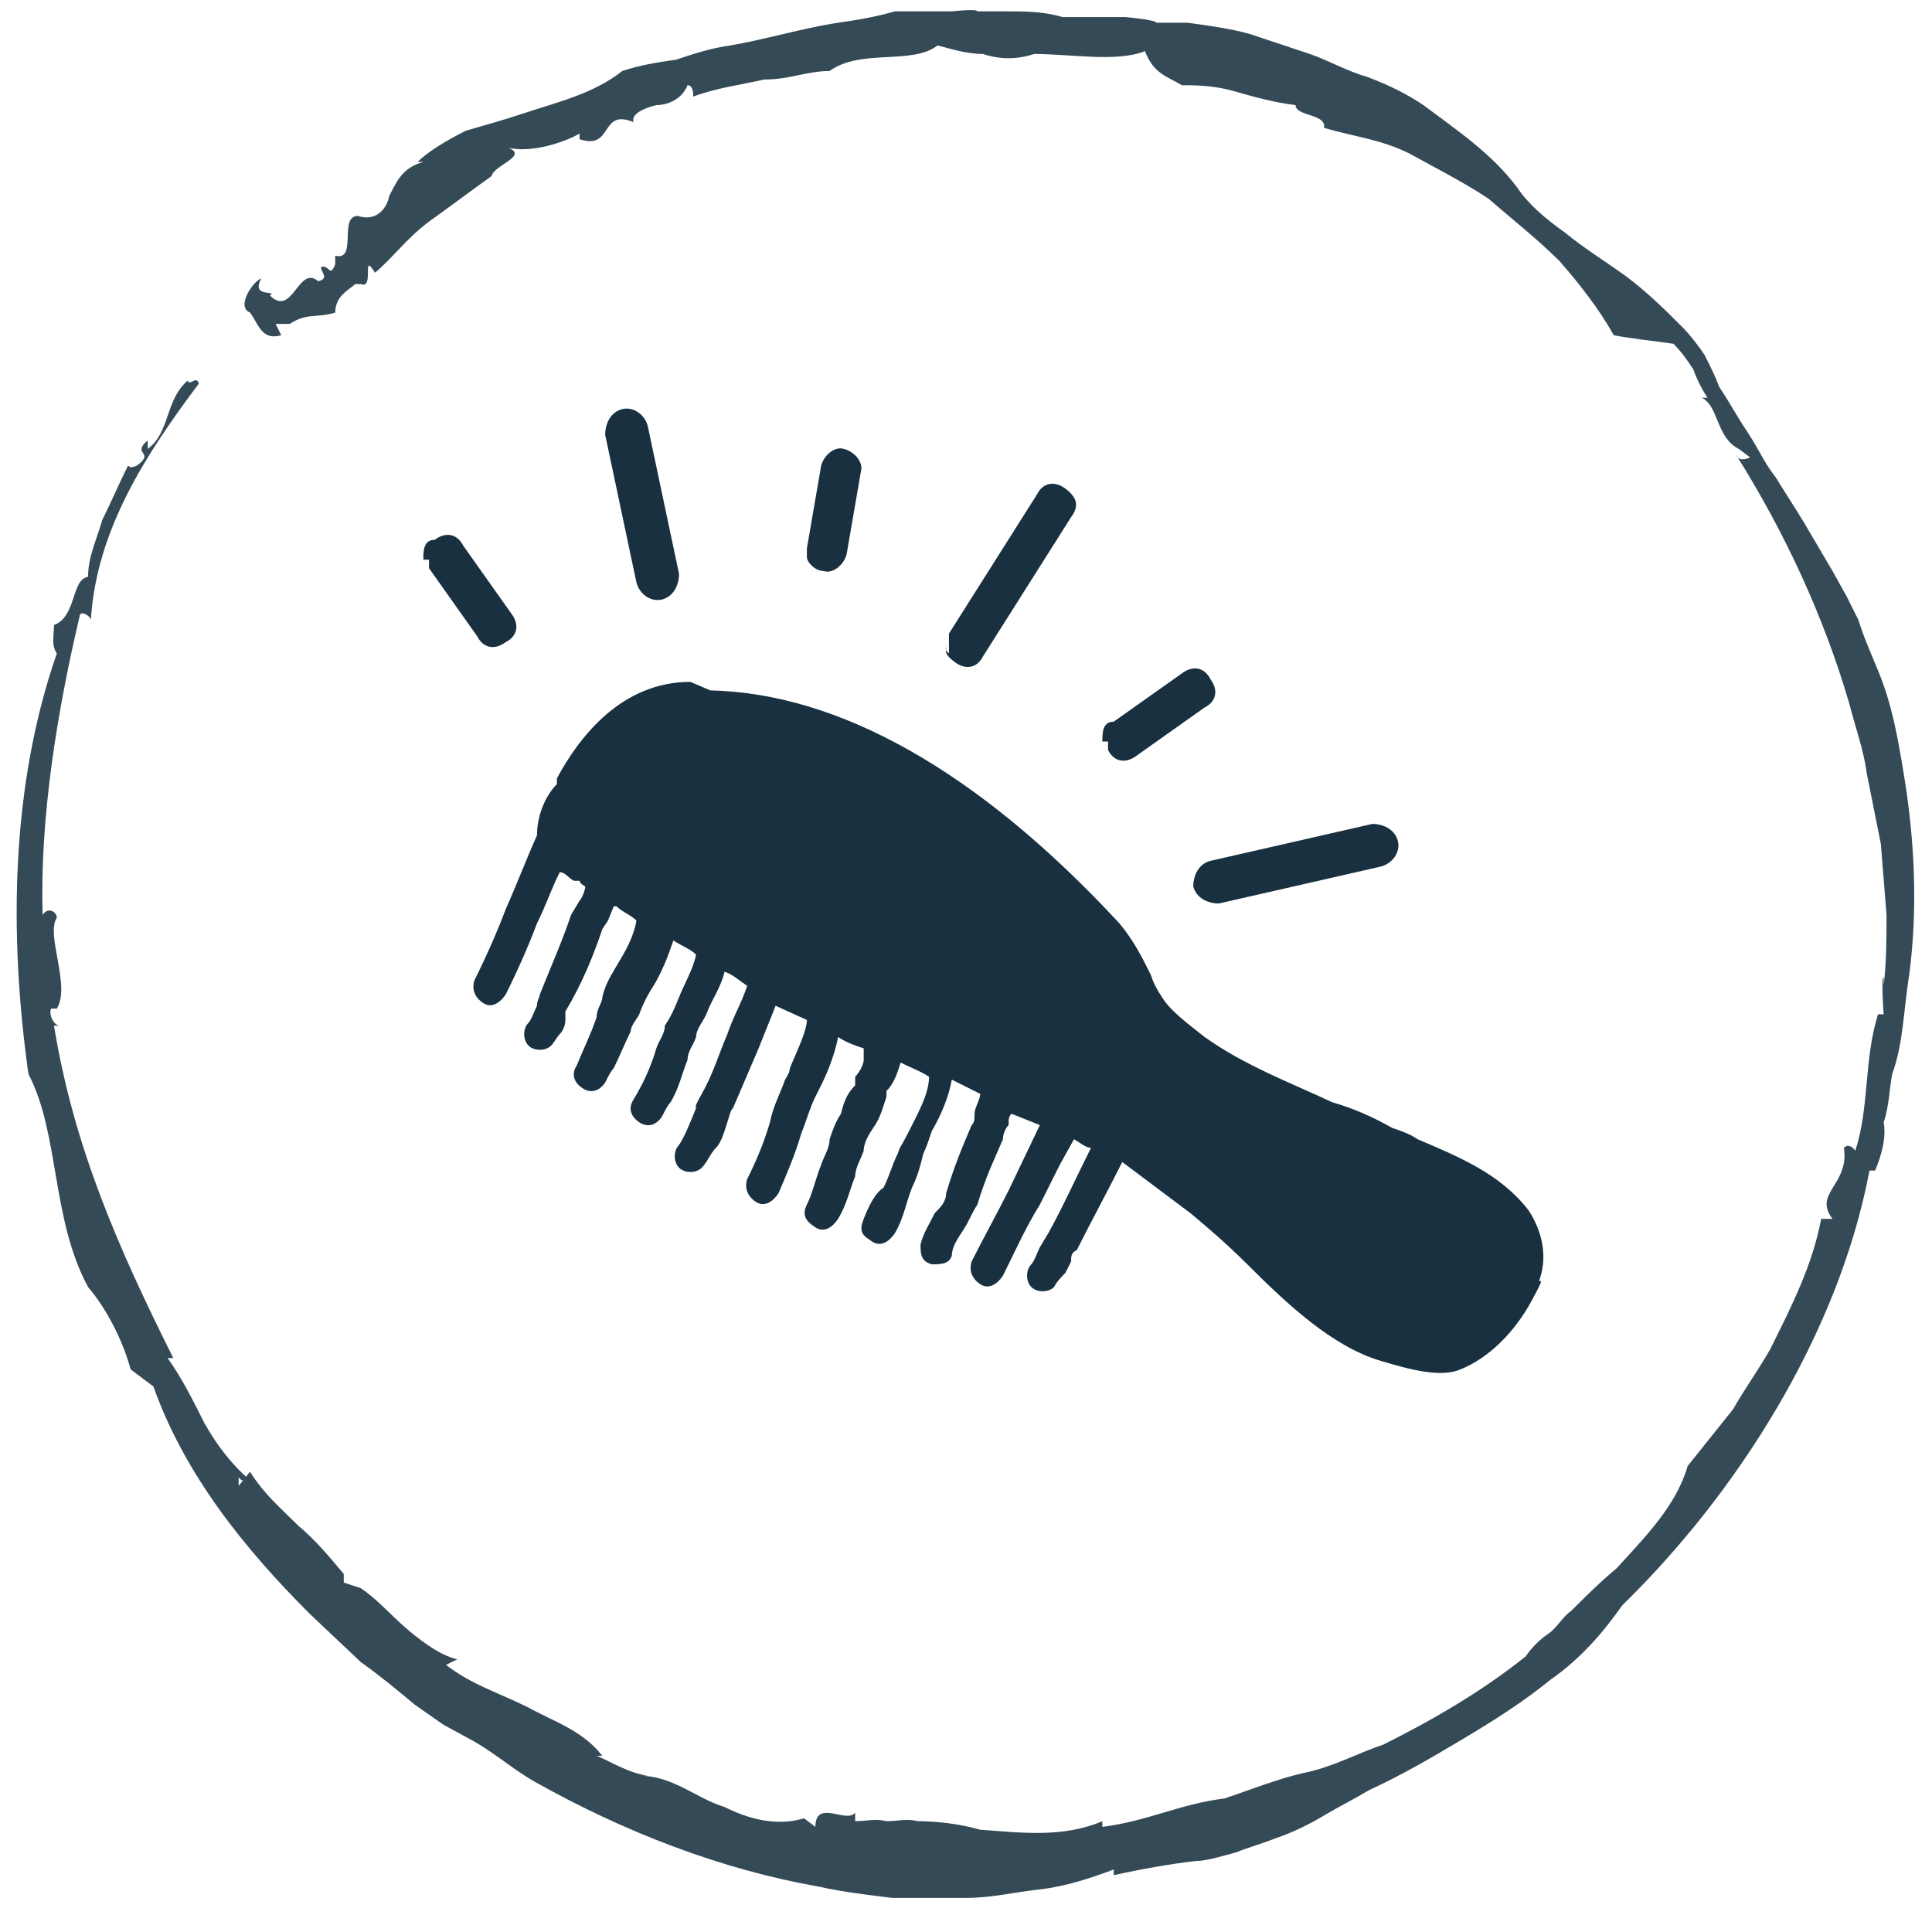 <svg viewBox="0 0 68 68" version="1.1" xmlns="http://www.w3.org/2000/svg" id="Layer_1">
  
  <defs>
    <style>
      .st0 {
        fill: #354a57;
      }

      .st1 {
        fill: #18303f;
      }
    </style>
  </defs>
  <g>
    <polygon points="47.4 3.3 47.4 3.2 47 3.4 47.4 3.3" class="st0"></polygon>
    <path d="M45.6,3.3v.2l1.2-.4c-.3-.6-1.1.6-1.3.2h0Z" class="st0"></path>
    <path d="M45.3,3.2c-.3-.3-.6,0-.7,0,.2-.2.6.3.7,0Z" class="st0"></path>
    <path d="M13,8.7h0Z" class="st0"></path>
    <path d="M8.5,52.1h.3c-.7-.6-1.2-1.3-1.6-2-.4-.8-.8-1.6-1.3-2.3h.2c-1.9-3.8-3.5-7.4-4.2-11.7h.2c-.2,0-.4-.4-.3-.6h.2c.5-.8-.4-2.6,0-3.2,0-.2-.3-.4-.5-.1-.1-3.4.5-7.1,1.3-10.5,0-.2.3-.1.4.1.2-3.2,2-5.9,3.8-8.3-.1-.3-.3.1-.4-.1-.8.7-.6,1.8-1.4,2.4v-.3c-.6.5.3.4-.4.9-.3.1-.2,0-.3,0-.3.6-.6,1.3-.9,1.9-.2.7-.5,1.3-.5,2-.6.1-.4,1.4-1.2,1.7,0,.4-.1.7.1,1-1.6,4.6-1.7,9.8-1,14.8,1.1,2.1.8,5.1,2.1,7.5h0c.6.7,1.2,1.8,1.5,2.9l.8.6c1.1,3.1,3.2,5.7,5.5,8l1.8,1.7c.7.5,1.3,1,1.9,1.5l1,.7,1.1.6c.7.4,1.4,1,2.1,1.4,3.2,1.8,6.6,3.1,10,3.7.9.2,1.8.3,2.6.4.9,0,1.8,0,2.6,0,.9,0,1.7-.2,2.6-.3.9-.1,1.8-.4,2.6-.7v.2c.9-.2,2-.4,2.9-.5.4,0,1-.2,1.4-.3.5-.2.9-.3,1.4-.5h0c.6-.2,1.2-.5,1.7-.8.5-.3,1.1-.6,1.6-.9,1.1-.5,2.3-1.2,3.3-1.8.5-.3,1-.6,1.6-1s1-.7,1.5-1.1c1-.7,1.8-1.6,2.5-2.6,4-3.9,7.6-9.5,8.7-15.3h.2c.2-.5.4-1.1.3-1.7.2-.6.2-1.2.3-1.7.4-1.1.4-2.3.6-3.5.3-2.3.2-4.7-.2-7.1-.2-1.2-.4-2.4-.9-3.6s-.5-1.2-.7-1.8l-.4-.8-.5-.9-1-1.7c-.3-.5-.7-1.1-1-1.6-.4-.5-.6-1-1-1.6s-.6-1-1-1.6c-.1-.3-.3-.7-.5-1.1-.2-.3-.5-.7-.8-1-.6-.6-1.2-1.2-2-1.8-.7-.5-1.5-1-2.1-1.5-.7-.5-1.3-1-1.7-1.6-.9-1.2-2.1-2-3.3-2.9-.6-.4-1.2-.7-2-1-.7-.2-1.4-.6-2-.8l-2.1-.7c-.7-.2-1.5-.3-2.2-.4h-1.1c0-.1-1.1-.2-1.1-.2-.7,0-1.5,0-2.2,0-.7-.2-1.3-.2-2-.2h-1c0-.1-.9,0-.9,0h-2c-.7.2-1.3.3-2,.4-1.3.2-2.6.6-3.8.8-.7.1-1.3.3-1.9.5-.7.1-1.3.2-1.9.4-1,.8-2.3,1.1-3.5,1.5-.6.2-1.3.4-2,.6-.6.3-1.3.7-1.7,1.1h.2c-.7.2-.9.6-1.2,1.2-.1.5-.5.9-1.1.7h0c-.7,0,0,1.6-.8,1.4v.3c-.2.5-.2,0-.5.1,0,.2.3.4-.1.5-.7-.6-.9,1.3-1.7.5.3-.2-.7.1-.3-.6-.3.1-.9,1-.4,1.2.3.4.4,1,1.1.8l-.2-.4h.5c.6-.4,1-.2,1.6-.4h0c0-.6.5-.8.7-1h.2c.5.2,0-1.2.5-.4.6-.5,1.1-1.2,1.9-1.8.7-.5,1.5-1.1,2.2-1.6.1-.4,1.3-.7.6-1,.8.2,2-.2,2.5-.5v.2c1.2.4.7-1.1,1.9-.6-.1-.3.4-.5.8-.6.4,0,.9-.2,1.1-.7.2,0,.2.3.2.4.8-.3,1.6-.4,2.5-.6.9,0,1.5-.3,2.3-.3,1.1-.8,2.9-.2,3.8-.9.4.1,1,.3,1.6.3.6.2,1.2.2,1.8,0h0c1.3,0,2.9.3,3.9-.1.3.8.8.9,1.3,1.2.4,0,1.1,0,1.8.2.7.2,1.4.4,2.2.5,0,.4,1.1.3,1,.8,1,.3,2,.4,3,.9.9.5,1.9,1,2.8,1.6.8.7,1.7,1.4,2.5,2.2.7.8,1.4,1.7,1.9,2.6h0c.5.1,1.4.2,2.1.3h0c.3.3.5.6.7.9.1.3.3.7.5,1h-.2c.6.3.5,1.4,1.3,1.8h0l.4.3s-.4.2-.5-.1c1.7,2.7,3.1,5.7,4,8.8.2.8.5,1.6.6,2.4l.5,2.5.2,2.5c0,.9,0,1.6-.1,2.5v-.3c-.1,0,0,1.3,0,1.3h-.2c-.5,1.6-.3,3.3-.8,4.8,0,0-.2-.3-.4-.1.2,1.3-1.1,1.6-.4,2.5h-.4c-.3,1.6-1,3-1.8,4.6-.4.7-.9,1.4-1.3,2.1l-.4.5-.4.5-.8,1c-.4,1.4-1.5,2.5-2.5,3.6-.6.5-1.1,1-1.6,1.5-.3.2-.5.6-.8.8s-.6.5-.8.8h0c-1.5,1.2-3.2,2.2-5,3.1-.9.3-1.8.8-2.8,1-.9.2-1.9.6-2.8.9-1.6.2-2.7.8-4.3,1v-.2c-1.4.6-2.9.4-4.3.3-.7-.2-1.5-.3-2.2-.3-.4-.1-.7,0-1.1,0-.4-.1-.7,0-1.1,0v-.3c-.3.4-1.4-.5-1.4.5l-.4-.3c-1,.3-2,0-2.8-.4-1-.3-1.8-1.1-3-1.1h.3c-.7-.1-1.3-.5-1.8-.7h.2c-.7-.9-1.7-1.2-2.6-1.7-1-.5-2-.8-2.9-1.5l.4-.2c-.5-.1-1.1-.5-1.7-1-.6-.5-1.1-1.1-1.7-1.5h0c0,0-.6-.2-.6-.2v-.3c-.5-.6-1-1.2-1.6-1.7-.6-.6-1.2-1.1-1.7-1.9l-.4.5v-.3Z" class="st0"></path>
    <path d="M21.6,4.8h0Z" class="st0"></path>
    <path d="M48,7.5l-.2-.2.2.2Z" class="st0"></path>
  </g>
  <g>
    <path d="M42,31.2c0-.4.2-.8.6-.9l5.7-1.3c.4,0,.8.2.9.6s-.2.8-.6.9l-5.7,1.3c-.4,0-.8-.2-.9-.6Z" class="st1"></path>
    <path d="M21.3,15.3c0-.4.2-.8.6-.9s.8.2.9.6l1.1,5.2c0,.4-.2.8-.6.9s-.8-.2-.9-.6c0,0-1.1-5.2-1.1-5.2Z" class="st1"></path>
    <path d="M33.4,23c0-.2,0-.4,0-.7l3.1-4.9c.2-.4.6-.5,1-.2s.5.6.2,1l-3.1,4.9c-.2.4-.6.5-1,.2s-.3-.4-.3-.6h0v.2Z" class="st1"></path>
    <path d="M28.4,19.6v-.3c0,0,.5-2.9.5-2.9.1-.4.5-.7.8-.6.4.1.7.5.6.8l-.5,2.9c-.1.4-.5.7-.8.6-.3,0-.6-.3-.6-.5h.1Z" class="st1"></path>
    <path d="M14.9,19.7c0-.3,0-.7.4-.7.4-.3.8-.2,1,.2l1.7,2.4c.3.4.2.8-.2,1-.4.3-.8.2-1-.2l-1.7-2.4v-.3c0,0-.2,0-.2,0Z" class="st1"></path>
    <path d="M38.8,26.1c0-.3,0-.7.4-.7l2.4-1.7c.4-.3.8-.2,1,.2.3.4.2.8-.2,1l-2.4,1.7c-.4.3-.8.2-1-.2v-.3c0,0-.2,0-.2,0Z" class="st1"></path>
  </g>
  <path d="M24.3,24c-2.4,0-3.9,1.9-4.7,3.4v.2c-.4.4-.7,1.1-.7,1.8h0c-.4.9-.7,1.7-1.1,2.6-.3.8-.7,1.7-1.1,2.5-.1.3,0,.6.3.8s.6,0,.8-.3c.4-.8.8-1.7,1.1-2.5.3-.6.5-1.2.8-1.8.2,0,.3.2.5.3h.2c0,.1.2.2.2.2,0,.1-.1.4-.2.5l-.3.5c-.3.9-.7,1.8-1.1,2.8,0,.1-.1.2-.1.4-.1.2-.2.5-.3.6-.2.2-.2.6,0,.8.2.2.6.2.8,0,.1-.1.2-.3.3-.4s.2-.3.2-.5v-.3c.6-1,1-2,1.3-2.9l.2-.3.2-.5h.1c.2.2.5.3.7.5h0c-.1.6-.4,1.1-.7,1.6s-.4.7-.5,1.1c0,.2-.2.4-.2.7-.2.6-.5,1.2-.7,1.7-.2.3-.1.6.2.8.3.2.6.1.8-.2.1-.2.2-.4.3-.5.2-.4.4-.9.6-1.3,0-.2.2-.4.3-.6.1-.3.3-.7.5-1,.3-.5.5-1,.7-1.6.3.2.6.3.8.5-.1.5-.4,1-.6,1.5s-.3.7-.5,1c0,.3-.2.5-.3.8-.2.7-.5,1.3-.8,1.8-.2.3-.1.6.2.8.3.2.6.1.8-.2.1-.2.2-.4.3-.5.3-.5.4-1,.6-1.5,0-.3.2-.5.3-.8,0-.3.3-.6.4-.9s.5-.9.6-1.4c.3.1.5.3.8.5-.2.6-.5,1.1-.7,1.7-.3.7-.5,1.4-.9,2.1s-.1.4-.2.5c-.2.5-.4,1-.6,1.3-.2.2-.2.6,0,.8.2.2.6.2.8,0,.2-.2.3-.5.5-.7s.3-.6.4-.9.1-.4.2-.5c.3-.7.6-1.4.9-2.1.2-.5.4-1,.6-1.5l1.1.5h0c0,.4-.4,1.2-.6,1.7,0,.2-.2.4-.2.5-.2.5-.4.9-.5,1.4-.2.7-.5,1.4-.8,2-.1.3,0,.6.3.8s.6,0,.8-.3c.3-.7.6-1.4.8-2.1.2-.5.3-.9.5-1.3l.2-.4c.3-.6.5-1.2.6-1.7.3.2.6.3.9.4,0,.1,0,.3,0,.4,0,.2-.2.5-.3.6v.3c-.3.3-.4.6-.5,1-.2.3-.3.6-.4.9,0,.3-.2.6-.3.9-.2.5-.3,1-.5,1.4s0,.6.3.8.6,0,.8-.3c.3-.5.4-1,.6-1.5,0-.3.2-.6.3-.9,0-.3.2-.6.4-.9.2-.3.3-.7.4-1v-.2c.3-.3.4-.7.5-1,.4.2.7.3,1,.5h0c0,.6-.4,1.3-.7,1.9s-.3.5-.4.8c-.2.4-.3.8-.5,1.2-.3.2-.5.6-.7,1.1s0,.6.3.8.6,0,.8-.3c.3-.5.4-1.1.6-1.6.2-.4.3-.8.4-1.2.1-.2.2-.5.3-.8.3-.5.6-1.2.7-1.8l.4.2.6.3h0c0,.2-.2.5-.2.7,0,.2,0,.3-.1.4-.3.7-.6,1.4-.9,2.4,0,.3-.2.5-.4.7-.2.4-.4.7-.5,1.1,0,.3,0,.6.4.7.3,0,.6,0,.7-.3h0c0-.3.2-.6.4-.9s.3-.6.5-.9c.3-1,.6-1.6.9-2.3,0-.2.1-.4.2-.5,0-.2,0-.3.1-.4l.5.2.5.2-1.1,2.3c-.4.8-.9,1.7-1.3,2.5-.1.3,0,.6.3.8s.6,0,.8-.3c.4-.8.8-1.7,1.3-2.5l.7-1.4.5-.9h0c.2.1.4.3.6.3-.5,1-1,2.1-1.5,3l-.3.5c-.1.2-.2.5-.3.6-.2.2-.2.6,0,.8.2.2.6.2.8,0,.1-.2.3-.4.4-.5l.2-.4c0-.2,0-.3.2-.4.5-1,1.1-2.1,1.6-3.1h0c.8.6,1.6,1.2,2.4,1.8.6.5,1.3,1.1,2,1.8,1.4,1.4,3,2.9,4.7,3.4,1,.3,2.1.6,2.8.3,1-.4,1.9-1.3,2.5-2.4s.2-.5.3-.8c.3-.9,0-1.8-.4-2.4-1-1.3-2.5-1.9-3.9-2.5-.3-.2-.6-.3-.9-.4-.7-.4-1.4-.7-2.1-.9-1.5-.7-3.1-1.3-4.5-2.3-.5-.4-1.2-.9-1.5-1.4-.2-.3-.3-.5-.4-.8-.3-.6-.6-1.2-1.1-1.8-5-5.4-9.9-8.1-14.4-8.2h0Z" class="st1"></path>
</svg>